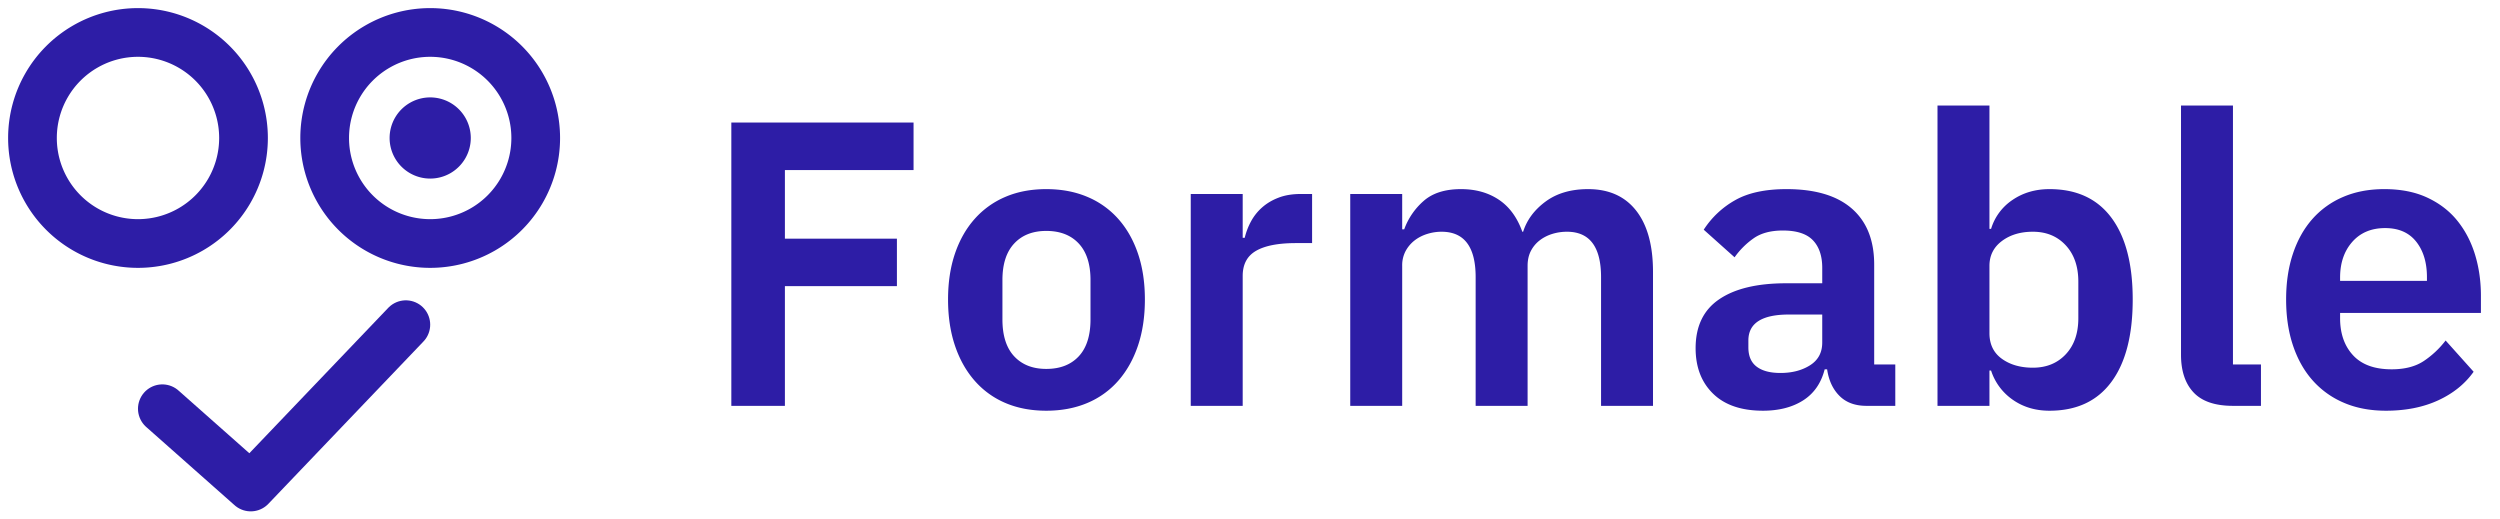 <svg xmlns="http://www.w3.org/2000/svg" width="154" height="32" viewBox="0 0 154 32">
    <g fill="none" fill-rule="evenodd">
        <path stroke="#2D1DA6" stroke-linecap="round" stroke-linejoin="round" stroke-width="3" d="M10 25.178L15.446 30 25 20"/>
        <path stroke="#2D1DA6" stroke-width="3" d="M33 8.5a6.5 6.5 0 1 1-13 0 6.5 6.5 0 0 1 13 0z"/>
        <path fill="#2D1DA6" d="M29 8.5a2.5 2.5 0 1 1-5 0 2.5 2.5 0 0 1 5 0z"/>
        <path stroke="#2D1DA6" stroke-width="3" d="M15 8.5a6.5 6.5 0 1 1-13 0 6.5 6.5 0 0 1 13 0z"/>
        <path fill="#2D1DA6" fill-rule="nonzero" d="M45.05 25V7.55h11.225v2.925H48.35V14.7h6.9v2.925h-6.9V25h-3.3zm19.4.3c-.933 0-1.77-.158-2.513-.475a5.21 5.21 0 0 1-1.9-1.375c-.525-.6-.929-1.32-1.212-2.162-.283-.842-.425-1.788-.425-2.838s.142-1.992.425-2.825c.283-.833.687-1.546 1.212-2.137a5.275 5.275 0 0 1 1.9-1.363c.742-.317 1.58-.475 2.513-.475.933 0 1.775.158 2.525.475a5.25 5.25 0 0 1 1.913 1.363c.525.591.929 1.304 1.212 2.137.283.833.425 1.775.425 2.825 0 1.05-.142 1.996-.425 2.838-.283.841-.687 1.562-1.212 2.162a5.185 5.185 0 0 1-1.913 1.375c-.75.317-1.592.475-2.525.475zm0-2.575c.85 0 1.517-.258 2-.775.483-.517.725-1.275.725-2.275V17.25c0-.983-.242-1.733-.725-2.25-.483-.517-1.15-.775-2-.775-.833 0-1.492.258-1.975.775-.483.517-.725 1.267-.725 2.25v2.425c0 1 .242 1.758.725 2.275.483.517 1.142.775 1.975.775zM73.35 25V11.95h3.2v2.7h.125c.083-.35.212-.687.388-1.013a3.11 3.11 0 0 1 .687-.862c.283-.25.62-.45 1.013-.6.391-.15.845-.225 1.362-.225h.7v3.025h-1c-1.083 0-1.9.158-2.45.475-.55.317-.825.833-.825 1.55v8h-3.2zm9.825 0V11.95h3.2v2.175h.125a4.23 4.23 0 0 1 1.2-1.75c.55-.483 1.317-.725 2.3-.725.9 0 1.675.217 2.325.65.65.433 1.133 1.092 1.45 1.975h.05c.233-.733.696-1.354 1.388-1.863.691-.508 1.562-.762 2.612-.762 1.283 0 2.27.442 2.962 1.325.692.883 1.038 2.142 1.038 3.775V25h-3.2v-7.925c0-1.867-.7-2.8-2.1-2.8-.317 0-.62.046-.913.137-.291.092-.55.225-.774.4a1.94 1.94 0 0 0-.538.65c-.133.259-.2.563-.2.913V25h-3.2v-7.925c0-1.867-.7-2.8-2.1-2.8-.3 0-.596.046-.888.137-.291.092-.55.225-.775.4a2.08 2.08 0 0 0-.55.65 1.869 1.869 0 0 0-.212.913V25h-3.2zm31.8 0c-.7 0-1.254-.204-1.662-.613-.409-.408-.663-.954-.763-1.637h-.15c-.217.85-.658 1.487-1.325 1.913-.667.425-1.492.637-2.475.637-1.333 0-2.358-.35-3.075-1.05-.717-.7-1.075-1.633-1.075-2.8 0-1.35.483-2.354 1.45-3.012.967-.659 2.342-.988 4.125-.988h2.225v-.95c0-.733-.192-1.3-.575-1.7-.383-.4-1-.6-1.85-.6-.75 0-1.354.162-1.813.488a4.813 4.813 0 0 0-1.162 1.162l-1.9-1.7a5.506 5.506 0 0 1 1.925-1.813c.8-.458 1.858-.687 3.175-.687 1.767 0 3.108.4 4.025 1.2.917.8 1.375 1.95 1.375 3.45v6.15h1.3V25h-1.775zm-5.3-2.025c.717 0 1.325-.158 1.825-.475.5-.317.75-.783.75-1.4v-1.725h-2.05c-1.667 0-2.5.533-2.5 1.6v.425c0 .533.17.93.513 1.188.341.258.829.387 1.462.387zM119.35 6.5h3.2v7.6h.1a3.28 3.28 0 0 1 1.325-1.787c.65-.442 1.408-.663 2.275-.663 1.667 0 2.937.587 3.813 1.762.875 1.176 1.312 2.855 1.312 5.038 0 2.2-.437 3.892-1.313 5.075-.875 1.183-2.145 1.775-3.812 1.775-.867 0-1.62-.225-2.263-.675a3.49 3.49 0 0 1-1.337-1.8h-.1V25h-3.2V6.5zm5.875 16.15c.833 0 1.508-.275 2.025-.825.517-.55.775-1.292.775-2.225v-2.25c0-.933-.258-1.68-.775-2.238s-1.192-.837-2.025-.837c-.767 0-1.404.192-1.912.575-.509.383-.763.892-.763 1.525v4.15c0 .683.254 1.208.763 1.575.508.367 1.145.55 1.912.55zM137.55 25c-1.1 0-1.908-.275-2.425-.825-.517-.55-.775-1.325-.775-2.325V6.5h3.2v15.95h1.725V25h-1.725zm9.325-13.35c1.017 0 1.9.175 2.65.525.75.35 1.367.825 1.85 1.425.483.6.846 1.296 1.088 2.088.241.791.362 1.637.362 2.537v1.05h-8.675v.325c0 .95.267 1.712.8 2.287.533.576 1.325.863 2.375.863.8 0 1.454-.167 1.963-.5a5.62 5.62 0 0 0 1.362-1.275l1.725 1.925c-.533.75-1.262 1.337-2.188 1.763-.925.425-1.995.637-3.212.637-.967 0-1.83-.162-2.588-.488a5.356 5.356 0 0 1-1.924-1.375c-.526-.591-.93-1.308-1.213-2.15-.283-.841-.425-1.787-.425-2.837 0-1.033.137-1.967.413-2.8.275-.833.67-1.546 1.187-2.138a5.262 5.262 0 0 1 1.9-1.375c.75-.325 1.6-.487 2.55-.487zm.05 2.4c-.85 0-1.525.283-2.025.85s-.75 1.3-.75 2.2v.2h5.35v-.225c0-.9-.22-1.63-.662-2.188-.442-.558-1.08-.837-1.913-.837z"/>
    </g>
</svg>
